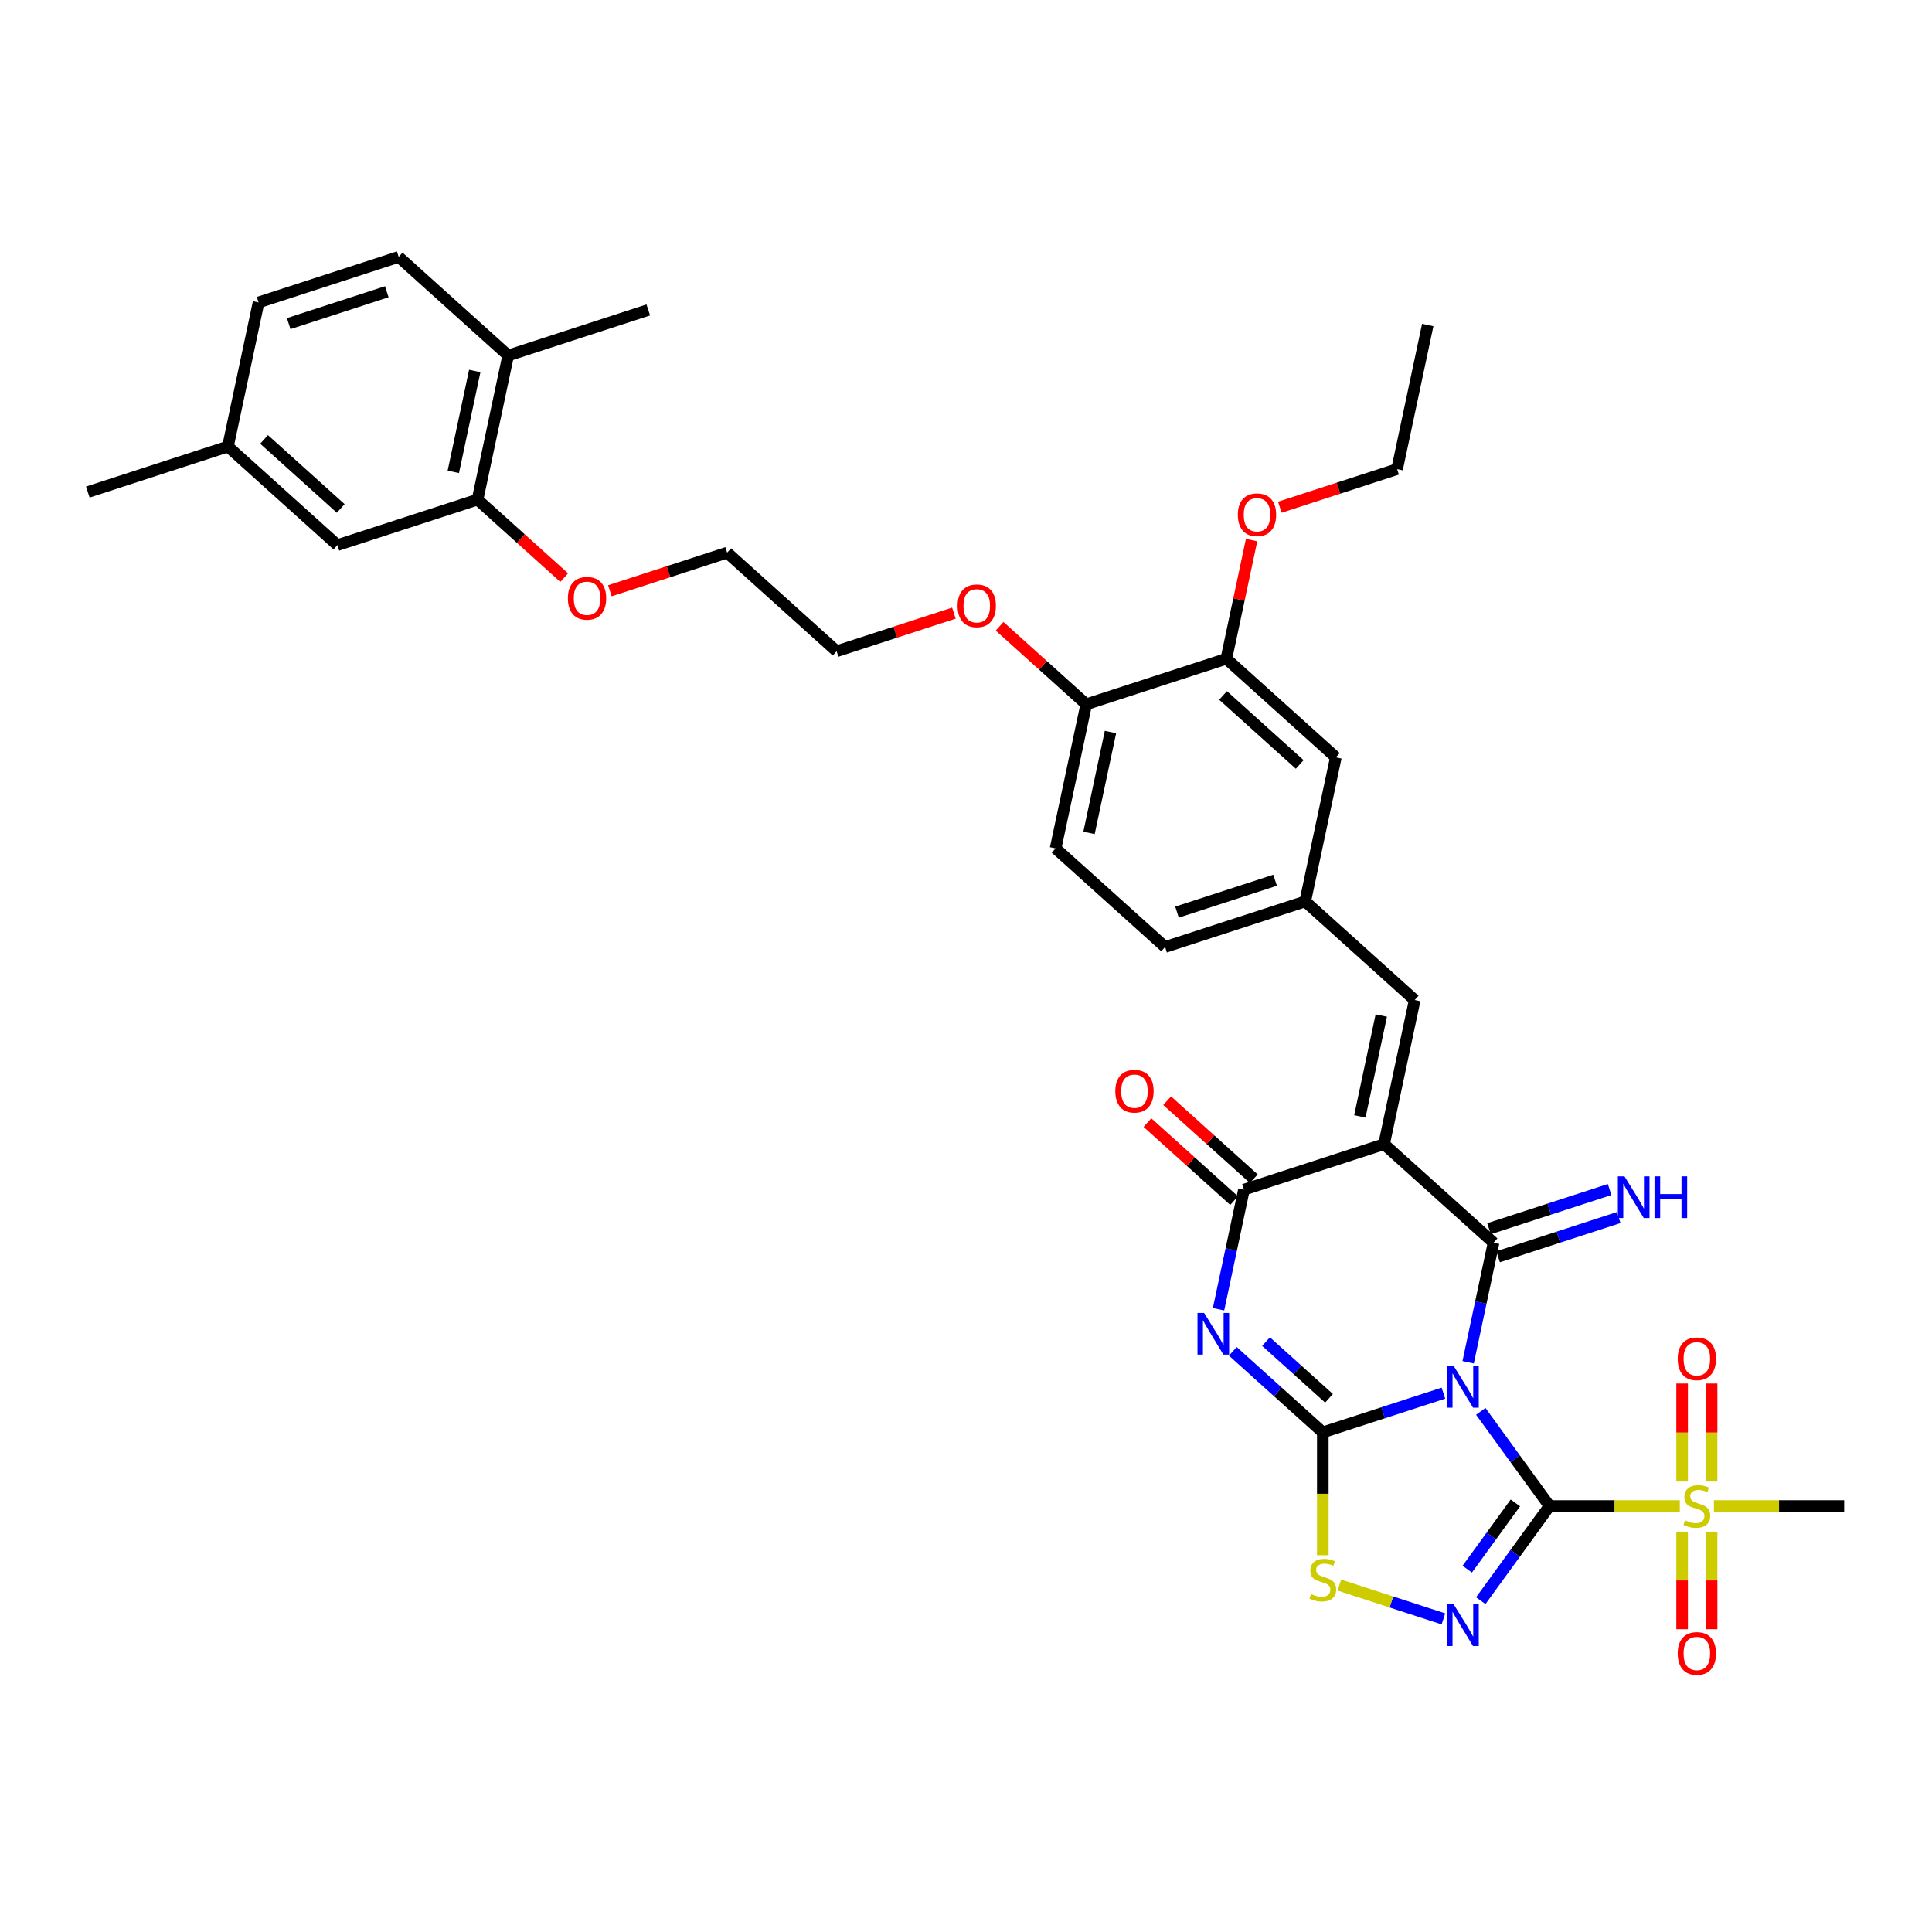 <?xml version='1.0' encoding='iso-8859-1'?>
<svg version='1.1' baseProfile='full'
              xmlns='http://www.w3.org/2000/svg'
                      xmlns:rdkit='http://www.rdkit.org/xml'
                      xmlns:xlink='http://www.w3.org/1999/xlink'
                  xml:space='preserve'
width='1000px' height='1000px' viewBox='0 0 1000 1000'>
<!-- END OF HEADER -->
<rect style='opacity:1.0;fill:#FFFFFF;stroke:none' width='1000' height='1000' x='0' y='0'> </rect>
<path class='bond-0' d='M 766.438,730.528 L 784.234,755.022' style='fill:none;fill-rule:evenodd;stroke:#0000FF;stroke-width:6px;stroke-linecap:butt;stroke-linejoin:miter;stroke-opacity:1' />
<path class='bond-0' d='M 784.234,755.022 L 802.031,779.517' style='fill:none;fill-rule:evenodd;stroke:#000000;stroke-width:6px;stroke-linecap:butt;stroke-linejoin:miter;stroke-opacity:1' />
<path class='bond-1' d='M 747.111,721.104 L 715.897,731.246' style='fill:none;fill-rule:evenodd;stroke:#0000FF;stroke-width:6px;stroke-linecap:butt;stroke-linejoin:miter;stroke-opacity:1' />
<path class='bond-1' d='M 715.897,731.246 L 684.683,741.388' style='fill:none;fill-rule:evenodd;stroke:#000000;stroke-width:6px;stroke-linecap:butt;stroke-linejoin:miter;stroke-opacity:1' />
<path class='bond-2' d='M 759.908,705.119 L 766.485,674.175' style='fill:none;fill-rule:evenodd;stroke:#0000FF;stroke-width:6px;stroke-linecap:butt;stroke-linejoin:miter;stroke-opacity:1' />
<path class='bond-2' d='M 766.485,674.175 L 773.062,643.232' style='fill:none;fill-rule:evenodd;stroke:#000000;stroke-width:6px;stroke-linecap:butt;stroke-linejoin:miter;stroke-opacity:1' />
<path class='bond-5' d='M 802.031,779.517 L 784.234,804.011' style='fill:none;fill-rule:evenodd;stroke:#000000;stroke-width:6px;stroke-linecap:butt;stroke-linejoin:miter;stroke-opacity:1' />
<path class='bond-5' d='M 784.234,804.011 L 766.438,828.506' style='fill:none;fill-rule:evenodd;stroke:#0000FF;stroke-width:6px;stroke-linecap:butt;stroke-linejoin:miter;stroke-opacity:1' />
<path class='bond-5' d='M 784.353,777.9 L 771.896,795.047' style='fill:none;fill-rule:evenodd;stroke:#000000;stroke-width:6px;stroke-linecap:butt;stroke-linejoin:miter;stroke-opacity:1' />
<path class='bond-5' d='M 771.896,795.047 L 759.438,812.193' style='fill:none;fill-rule:evenodd;stroke:#0000FF;stroke-width:6px;stroke-linecap:butt;stroke-linejoin:miter;stroke-opacity:1' />
<path class='bond-7' d='M 802.031,779.517 L 835.744,779.517' style='fill:none;fill-rule:evenodd;stroke:#000000;stroke-width:6px;stroke-linecap:butt;stroke-linejoin:miter;stroke-opacity:1' />
<path class='bond-7' d='M 835.744,779.517 L 869.457,779.517' style='fill:none;fill-rule:evenodd;stroke:#CCCC00;stroke-width:6px;stroke-linecap:butt;stroke-linejoin:miter;stroke-opacity:1' />
<path class='bond-4' d='M 684.683,741.388 L 661.396,720.42' style='fill:none;fill-rule:evenodd;stroke:#000000;stroke-width:6px;stroke-linecap:butt;stroke-linejoin:miter;stroke-opacity:1' />
<path class='bond-4' d='M 661.396,720.42 L 638.109,699.453' style='fill:none;fill-rule:evenodd;stroke:#0000FF;stroke-width:6px;stroke-linecap:butt;stroke-linejoin:miter;stroke-opacity:1' />
<path class='bond-4' d='M 687.902,723.764 L 671.601,709.086' style='fill:none;fill-rule:evenodd;stroke:#000000;stroke-width:6px;stroke-linecap:butt;stroke-linejoin:miter;stroke-opacity:1' />
<path class='bond-4' d='M 671.601,709.086 L 655.3,694.409' style='fill:none;fill-rule:evenodd;stroke:#0000FF;stroke-width:6px;stroke-linecap:butt;stroke-linejoin:miter;stroke-opacity:1' />
<path class='bond-8' d='M 684.683,741.388 L 684.683,773.18' style='fill:none;fill-rule:evenodd;stroke:#000000;stroke-width:6px;stroke-linecap:butt;stroke-linejoin:miter;stroke-opacity:1' />
<path class='bond-8' d='M 684.683,773.18 L 684.683,804.971' style='fill:none;fill-rule:evenodd;stroke:#CCCC00;stroke-width:6px;stroke-linecap:butt;stroke-linejoin:miter;stroke-opacity:1' />
<path class='bond-3' d='M 773.062,643.232 L 716.392,592.206' style='fill:none;fill-rule:evenodd;stroke:#000000;stroke-width:6px;stroke-linecap:butt;stroke-linejoin:miter;stroke-opacity:1' />
<path class='bond-10' d='M 775.419,650.485 L 806.633,640.342' style='fill:none;fill-rule:evenodd;stroke:#000000;stroke-width:6px;stroke-linecap:butt;stroke-linejoin:miter;stroke-opacity:1' />
<path class='bond-10' d='M 806.633,640.342 L 837.848,630.2' style='fill:none;fill-rule:evenodd;stroke:#0000FF;stroke-width:6px;stroke-linecap:butt;stroke-linejoin:miter;stroke-opacity:1' />
<path class='bond-10' d='M 770.706,635.98 L 801.92,625.837' style='fill:none;fill-rule:evenodd;stroke:#000000;stroke-width:6px;stroke-linecap:butt;stroke-linejoin:miter;stroke-opacity:1' />
<path class='bond-10' d='M 801.92,625.837 L 833.135,615.695' style='fill:none;fill-rule:evenodd;stroke:#0000FF;stroke-width:6px;stroke-linecap:butt;stroke-linejoin:miter;stroke-opacity:1' />
<path class='bond-6' d='M 716.392,592.206 L 643.867,615.771' style='fill:none;fill-rule:evenodd;stroke:#000000;stroke-width:6px;stroke-linecap:butt;stroke-linejoin:miter;stroke-opacity:1' />
<path class='bond-9' d='M 716.392,592.206 L 732.247,517.615' style='fill:none;fill-rule:evenodd;stroke:#000000;stroke-width:6px;stroke-linecap:butt;stroke-linejoin:miter;stroke-opacity:1' />
<path class='bond-9' d='M 703.852,577.846 L 714.951,525.633' style='fill:none;fill-rule:evenodd;stroke:#000000;stroke-width:6px;stroke-linecap:butt;stroke-linejoin:miter;stroke-opacity:1' />
<path class='bond-37' d='M 630.713,677.657 L 637.29,646.714' style='fill:none;fill-rule:evenodd;stroke:#0000FF;stroke-width:6px;stroke-linecap:butt;stroke-linejoin:miter;stroke-opacity:1' />
<path class='bond-37' d='M 637.29,646.714 L 643.867,615.771' style='fill:none;fill-rule:evenodd;stroke:#000000;stroke-width:6px;stroke-linecap:butt;stroke-linejoin:miter;stroke-opacity:1' />
<path class='bond-36' d='M 747.111,837.93 L 720.179,829.179' style='fill:none;fill-rule:evenodd;stroke:#0000FF;stroke-width:6px;stroke-linecap:butt;stroke-linejoin:miter;stroke-opacity:1' />
<path class='bond-36' d='M 720.179,829.179 L 693.248,820.428' style='fill:none;fill-rule:evenodd;stroke:#CCCC00;stroke-width:6px;stroke-linecap:butt;stroke-linejoin:miter;stroke-opacity:1' />
<path class='bond-15' d='M 648.97,610.104 L 626.545,589.912' style='fill:none;fill-rule:evenodd;stroke:#000000;stroke-width:6px;stroke-linecap:butt;stroke-linejoin:miter;stroke-opacity:1' />
<path class='bond-15' d='M 626.545,589.912 L 604.119,569.72' style='fill:none;fill-rule:evenodd;stroke:#FF0000;stroke-width:6px;stroke-linecap:butt;stroke-linejoin:miter;stroke-opacity:1' />
<path class='bond-15' d='M 638.764,621.438 L 616.339,601.246' style='fill:none;fill-rule:evenodd;stroke:#000000;stroke-width:6px;stroke-linecap:butt;stroke-linejoin:miter;stroke-opacity:1' />
<path class='bond-15' d='M 616.339,601.246 L 593.914,581.054' style='fill:none;fill-rule:evenodd;stroke:#FF0000;stroke-width:6px;stroke-linecap:butt;stroke-linejoin:miter;stroke-opacity:1' />
<path class='bond-12' d='M 885.914,766.843 L 885.914,741.473' style='fill:none;fill-rule:evenodd;stroke:#CCCC00;stroke-width:6px;stroke-linecap:butt;stroke-linejoin:miter;stroke-opacity:1' />
<path class='bond-12' d='M 885.914,741.473 L 885.914,716.104' style='fill:none;fill-rule:evenodd;stroke:#FF0000;stroke-width:6px;stroke-linecap:butt;stroke-linejoin:miter;stroke-opacity:1' />
<path class='bond-12' d='M 870.662,766.843 L 870.662,741.473' style='fill:none;fill-rule:evenodd;stroke:#CCCC00;stroke-width:6px;stroke-linecap:butt;stroke-linejoin:miter;stroke-opacity:1' />
<path class='bond-12' d='M 870.662,741.473 L 870.662,716.104' style='fill:none;fill-rule:evenodd;stroke:#FF0000;stroke-width:6px;stroke-linecap:butt;stroke-linejoin:miter;stroke-opacity:1' />
<path class='bond-13' d='M 870.662,792.77 L 870.662,818.024' style='fill:none;fill-rule:evenodd;stroke:#CCCC00;stroke-width:6px;stroke-linecap:butt;stroke-linejoin:miter;stroke-opacity:1' />
<path class='bond-13' d='M 870.662,818.024 L 870.662,843.279' style='fill:none;fill-rule:evenodd;stroke:#FF0000;stroke-width:6px;stroke-linecap:butt;stroke-linejoin:miter;stroke-opacity:1' />
<path class='bond-13' d='M 885.914,792.77 L 885.914,818.024' style='fill:none;fill-rule:evenodd;stroke:#CCCC00;stroke-width:6px;stroke-linecap:butt;stroke-linejoin:miter;stroke-opacity:1' />
<path class='bond-13' d='M 885.914,818.024 L 885.914,843.279' style='fill:none;fill-rule:evenodd;stroke:#FF0000;stroke-width:6px;stroke-linecap:butt;stroke-linejoin:miter;stroke-opacity:1' />
<path class='bond-23' d='M 887.119,779.517 L 920.832,779.517' style='fill:none;fill-rule:evenodd;stroke:#CCCC00;stroke-width:6px;stroke-linecap:butt;stroke-linejoin:miter;stroke-opacity:1' />
<path class='bond-23' d='M 920.832,779.517 L 954.545,779.517' style='fill:none;fill-rule:evenodd;stroke:#000000;stroke-width:6px;stroke-linecap:butt;stroke-linejoin:miter;stroke-opacity:1' />
<path class='bond-16' d='M 732.247,517.615 L 675.577,466.589' style='fill:none;fill-rule:evenodd;stroke:#000000;stroke-width:6px;stroke-linecap:butt;stroke-linejoin:miter;stroke-opacity:1' />
<path class='bond-11' d='M 634.761,340.972 L 691.432,391.998' style='fill:none;fill-rule:evenodd;stroke:#000000;stroke-width:6px;stroke-linecap:butt;stroke-linejoin:miter;stroke-opacity:1' />
<path class='bond-11' d='M 633.057,359.96 L 672.726,395.678' style='fill:none;fill-rule:evenodd;stroke:#000000;stroke-width:6px;stroke-linecap:butt;stroke-linejoin:miter;stroke-opacity:1' />
<path class='bond-27' d='M 634.761,340.972 L 641.29,310.257' style='fill:none;fill-rule:evenodd;stroke:#000000;stroke-width:6px;stroke-linecap:butt;stroke-linejoin:miter;stroke-opacity:1' />
<path class='bond-27' d='M 641.29,310.257 L 647.818,279.543' style='fill:none;fill-rule:evenodd;stroke:#FF0000;stroke-width:6px;stroke-linecap:butt;stroke-linejoin:miter;stroke-opacity:1' />
<path class='bond-38' d='M 634.761,340.972 L 562.236,364.536' style='fill:none;fill-rule:evenodd;stroke:#000000;stroke-width:6px;stroke-linecap:butt;stroke-linejoin:miter;stroke-opacity:1' />
<path class='bond-14' d='M 247.175,258.588 L 269.6,278.779' style='fill:none;fill-rule:evenodd;stroke:#000000;stroke-width:6px;stroke-linecap:butt;stroke-linejoin:miter;stroke-opacity:1' />
<path class='bond-14' d='M 269.6,278.779 L 292.025,298.971' style='fill:none;fill-rule:evenodd;stroke:#FF0000;stroke-width:6px;stroke-linecap:butt;stroke-linejoin:miter;stroke-opacity:1' />
<path class='bond-19' d='M 247.175,258.588 L 263.03,183.997' style='fill:none;fill-rule:evenodd;stroke:#000000;stroke-width:6px;stroke-linecap:butt;stroke-linejoin:miter;stroke-opacity:1' />
<path class='bond-19' d='M 234.635,244.228 L 245.733,192.014' style='fill:none;fill-rule:evenodd;stroke:#000000;stroke-width:6px;stroke-linecap:butt;stroke-linejoin:miter;stroke-opacity:1' />
<path class='bond-20' d='M 247.175,258.588 L 174.65,282.152' style='fill:none;fill-rule:evenodd;stroke:#000000;stroke-width:6px;stroke-linecap:butt;stroke-linejoin:miter;stroke-opacity:1' />
<path class='bond-17' d='M 675.577,466.589 L 691.432,391.998' style='fill:none;fill-rule:evenodd;stroke:#000000;stroke-width:6px;stroke-linecap:butt;stroke-linejoin:miter;stroke-opacity:1' />
<path class='bond-24' d='M 675.577,466.589 L 603.052,490.154' style='fill:none;fill-rule:evenodd;stroke:#000000;stroke-width:6px;stroke-linecap:butt;stroke-linejoin:miter;stroke-opacity:1' />
<path class='bond-24' d='M 659.985,455.618 L 609.217,472.114' style='fill:none;fill-rule:evenodd;stroke:#000000;stroke-width:6px;stroke-linecap:butt;stroke-linejoin:miter;stroke-opacity:1' />
<path class='bond-18' d='M 562.236,364.536 L 546.381,439.127' style='fill:none;fill-rule:evenodd;stroke:#000000;stroke-width:6px;stroke-linecap:butt;stroke-linejoin:miter;stroke-opacity:1' />
<path class='bond-18' d='M 574.776,378.896 L 563.678,431.11' style='fill:none;fill-rule:evenodd;stroke:#000000;stroke-width:6px;stroke-linecap:butt;stroke-linejoin:miter;stroke-opacity:1' />
<path class='bond-29' d='M 562.236,364.536 L 539.811,344.345' style='fill:none;fill-rule:evenodd;stroke:#000000;stroke-width:6px;stroke-linecap:butt;stroke-linejoin:miter;stroke-opacity:1' />
<path class='bond-29' d='M 539.811,344.345 L 517.386,324.153' style='fill:none;fill-rule:evenodd;stroke:#FF0000;stroke-width:6px;stroke-linecap:butt;stroke-linejoin:miter;stroke-opacity:1' />
<path class='bond-22' d='M 263.03,183.997 L 206.36,132.97' style='fill:none;fill-rule:evenodd;stroke:#000000;stroke-width:6px;stroke-linecap:butt;stroke-linejoin:miter;stroke-opacity:1' />
<path class='bond-30' d='M 263.03,183.997 L 335.555,160.432' style='fill:none;fill-rule:evenodd;stroke:#000000;stroke-width:6px;stroke-linecap:butt;stroke-linejoin:miter;stroke-opacity:1' />
<path class='bond-25' d='M 174.65,282.152 L 117.98,231.126' style='fill:none;fill-rule:evenodd;stroke:#000000;stroke-width:6px;stroke-linecap:butt;stroke-linejoin:miter;stroke-opacity:1' />
<path class='bond-25' d='M 176.355,263.164 L 136.685,227.446' style='fill:none;fill-rule:evenodd;stroke:#000000;stroke-width:6px;stroke-linecap:butt;stroke-linejoin:miter;stroke-opacity:1' />
<path class='bond-21' d='M 546.381,439.127 L 603.052,490.154' style='fill:none;fill-rule:evenodd;stroke:#000000;stroke-width:6px;stroke-linecap:butt;stroke-linejoin:miter;stroke-opacity:1' />
<path class='bond-39' d='M 206.36,132.97 L 133.834,156.535' style='fill:none;fill-rule:evenodd;stroke:#000000;stroke-width:6px;stroke-linecap:butt;stroke-linejoin:miter;stroke-opacity:1' />
<path class='bond-39' d='M 200.194,151.01 L 149.426,167.506' style='fill:none;fill-rule:evenodd;stroke:#000000;stroke-width:6px;stroke-linecap:butt;stroke-linejoin:miter;stroke-opacity:1' />
<path class='bond-26' d='M 117.98,231.126 L 133.834,156.535' style='fill:none;fill-rule:evenodd;stroke:#000000;stroke-width:6px;stroke-linecap:butt;stroke-linejoin:miter;stroke-opacity:1' />
<path class='bond-34' d='M 117.98,231.126 L 45.455,254.691' style='fill:none;fill-rule:evenodd;stroke:#000000;stroke-width:6px;stroke-linecap:butt;stroke-linejoin:miter;stroke-opacity:1' />
<path class='bond-32' d='M 662.436,262.54 L 692.789,252.678' style='fill:none;fill-rule:evenodd;stroke:#FF0000;stroke-width:6px;stroke-linecap:butt;stroke-linejoin:miter;stroke-opacity:1' />
<path class='bond-32' d='M 692.789,252.678 L 723.141,242.816' style='fill:none;fill-rule:evenodd;stroke:#000000;stroke-width:6px;stroke-linecap:butt;stroke-linejoin:miter;stroke-opacity:1' />
<path class='bond-28' d='M 315.665,305.773 L 346.018,295.911' style='fill:none;fill-rule:evenodd;stroke:#FF0000;stroke-width:6px;stroke-linecap:butt;stroke-linejoin:miter;stroke-opacity:1' />
<path class='bond-28' d='M 346.018,295.911 L 376.37,286.049' style='fill:none;fill-rule:evenodd;stroke:#000000;stroke-width:6px;stroke-linecap:butt;stroke-linejoin:miter;stroke-opacity:1' />
<path class='bond-33' d='M 493.746,317.351 L 463.393,327.213' style='fill:none;fill-rule:evenodd;stroke:#FF0000;stroke-width:6px;stroke-linecap:butt;stroke-linejoin:miter;stroke-opacity:1' />
<path class='bond-33' d='M 463.393,327.213 L 433.041,337.075' style='fill:none;fill-rule:evenodd;stroke:#000000;stroke-width:6px;stroke-linecap:butt;stroke-linejoin:miter;stroke-opacity:1' />
<path class='bond-31' d='M 376.37,286.049 L 433.041,337.075' style='fill:none;fill-rule:evenodd;stroke:#000000;stroke-width:6px;stroke-linecap:butt;stroke-linejoin:miter;stroke-opacity:1' />
<path class='bond-35' d='M 723.141,242.816 L 738.996,168.225' style='fill:none;fill-rule:evenodd;stroke:#000000;stroke-width:6px;stroke-linecap:butt;stroke-linejoin:miter;stroke-opacity:1' />
<path  class='atom-0' d='M 752.434 707.025
L 759.511 718.464
Q 760.212 719.592, 761.341 721.636
Q 762.469 723.68, 762.53 723.802
L 762.53 707.025
L 765.398 707.025
L 765.398 728.621
L 762.439 728.621
L 754.844 716.115
Q 753.959 714.651, 753.014 712.973
Q 752.098 711.295, 751.824 710.777
L 751.824 728.621
L 749.018 728.621
L 749.018 707.025
L 752.434 707.025
' fill='#0000FF'/>
<path  class='atom-5' d='M 623.239 679.564
L 630.315 691.002
Q 631.017 692.131, 632.145 694.175
Q 633.274 696.218, 633.335 696.34
L 633.335 679.564
L 636.202 679.564
L 636.202 701.16
L 633.244 701.16
L 625.648 688.654
Q 624.764 687.189, 623.818 685.512
Q 622.903 683.834, 622.629 683.316
L 622.629 701.16
L 619.822 701.16
L 619.822 679.564
L 623.239 679.564
' fill='#0000FF'/>
<path  class='atom-6' d='M 752.434 830.412
L 759.511 841.851
Q 760.212 842.979, 761.341 845.023
Q 762.469 847.067, 762.53 847.189
L 762.53 830.412
L 765.398 830.412
L 765.398 852.008
L 762.439 852.008
L 754.844 839.502
Q 753.959 838.038, 753.014 836.36
Q 752.098 834.682, 751.824 834.164
L 751.824 852.008
L 749.018 852.008
L 749.018 830.412
L 752.434 830.412
' fill='#0000FF'/>
<path  class='atom-8' d='M 872.187 786.929
Q 872.431 787.02, 873.438 787.447
Q 874.445 787.874, 875.543 788.149
Q 876.671 788.393, 877.77 788.393
Q 879.813 788.393, 881.003 787.417
Q 882.192 786.41, 882.192 784.672
Q 882.192 783.482, 881.582 782.75
Q 881.003 782.018, 880.088 781.621
Q 879.173 781.225, 877.647 780.767
Q 875.726 780.188, 874.567 779.639
Q 873.438 779.09, 872.615 777.93
Q 871.821 776.771, 871.821 774.819
Q 871.821 772.104, 873.652 770.427
Q 875.512 768.749, 879.173 768.749
Q 881.674 768.749, 884.511 769.939
L 883.809 772.287
Q 881.216 771.22, 879.264 771.22
Q 877.159 771.22, 876 772.104
Q 874.841 772.958, 874.872 774.453
Q 874.872 775.612, 875.451 776.314
Q 876.061 777.015, 876.915 777.412
Q 877.8 777.808, 879.264 778.266
Q 881.216 778.876, 882.375 779.486
Q 883.535 780.096, 884.358 781.347
Q 885.212 782.567, 885.212 784.672
Q 885.212 787.661, 883.199 789.278
Q 881.216 790.864, 877.892 790.864
Q 875.97 790.864, 874.506 790.437
Q 873.072 790.04, 871.364 789.339
L 872.187 786.929
' fill='#CCCC00'/>
<path  class='atom-9' d='M 678.582 825.057
Q 678.826 825.149, 679.833 825.576
Q 680.839 826.003, 681.937 826.278
Q 683.066 826.522, 684.164 826.522
Q 686.208 826.522, 687.397 825.546
Q 688.587 824.539, 688.587 822.8
Q 688.587 821.611, 687.977 820.879
Q 687.397 820.147, 686.482 819.75
Q 685.567 819.353, 684.042 818.896
Q 682.12 818.316, 680.961 817.767
Q 679.833 817.218, 679.009 816.059
Q 678.216 814.9, 678.216 812.948
Q 678.216 810.233, 680.046 808.555
Q 681.907 806.878, 685.567 806.878
Q 688.068 806.878, 690.905 808.067
L 690.204 810.416
Q 687.611 809.348, 685.659 809.348
Q 683.554 809.348, 682.395 810.233
Q 681.236 811.087, 681.266 812.582
Q 681.266 813.741, 681.846 814.442
Q 682.456 815.144, 683.31 815.541
Q 684.195 815.937, 685.659 816.395
Q 687.611 817.005, 688.77 817.615
Q 689.929 818.225, 690.753 819.475
Q 691.607 820.696, 691.607 822.8
Q 691.607 825.79, 689.594 827.406
Q 687.611 828.992, 684.286 828.992
Q 682.364 828.992, 680.9 828.565
Q 679.467 828.169, 677.758 827.467
L 678.582 825.057
' fill='#CCCC00'/>
<path  class='atom-11' d='M 840.814 608.869
L 847.891 620.308
Q 848.592 621.436, 849.721 623.48
Q 850.849 625.524, 850.91 625.646
L 850.91 608.869
L 853.778 608.869
L 853.778 630.465
L 850.819 630.465
L 843.224 617.959
Q 842.339 616.495, 841.393 614.817
Q 840.478 613.14, 840.204 612.621
L 840.204 630.465
L 837.398 630.465
L 837.398 608.869
L 840.814 608.869
' fill='#0000FF'/>
<path  class='atom-11' d='M 856.37 608.869
L 859.299 608.869
L 859.299 618.051
L 870.341 618.051
L 870.341 608.869
L 873.269 608.869
L 873.269 630.465
L 870.341 630.465
L 870.341 620.491
L 859.299 620.491
L 859.299 630.465
L 856.37 630.465
L 856.37 608.869
' fill='#0000FF'/>
<path  class='atom-13' d='M 868.375 703.32
Q 868.375 698.135, 870.937 695.237
Q 873.499 692.339, 878.288 692.339
Q 883.077 692.339, 885.639 695.237
Q 888.202 698.135, 888.202 703.32
Q 888.202 708.567, 885.609 711.556
Q 883.016 714.515, 878.288 714.515
Q 873.53 714.515, 870.937 711.556
Q 868.375 708.597, 868.375 703.32
M 878.288 712.075
Q 881.582 712.075, 883.352 709.878
Q 885.151 707.652, 885.151 703.32
Q 885.151 699.08, 883.352 696.945
Q 881.582 694.779, 878.288 694.779
Q 874.994 694.779, 873.194 696.915
Q 871.425 699.05, 871.425 703.32
Q 871.425 707.682, 873.194 709.878
Q 874.994 712.075, 878.288 712.075
' fill='#FF0000'/>
<path  class='atom-14' d='M 868.375 855.835
Q 868.375 850.649, 870.937 847.752
Q 873.499 844.854, 878.288 844.854
Q 883.077 844.854, 885.639 847.752
Q 888.202 850.649, 888.202 855.835
Q 888.202 861.081, 885.609 864.071
Q 883.016 867.03, 878.288 867.03
Q 873.53 867.03, 870.937 864.071
Q 868.375 861.112, 868.375 855.835
M 878.288 864.589
Q 881.582 864.589, 883.352 862.393
Q 885.151 860.166, 885.151 855.835
Q 885.151 851.595, 883.352 849.46
Q 881.582 847.294, 878.288 847.294
Q 874.994 847.294, 873.194 849.429
Q 871.425 851.565, 871.425 855.835
Q 871.425 860.197, 873.194 862.393
Q 874.994 864.589, 878.288 864.589
' fill='#FF0000'/>
<path  class='atom-16' d='M 577.283 564.806
Q 577.283 559.62, 579.846 556.722
Q 582.408 553.824, 587.197 553.824
Q 591.986 553.824, 594.548 556.722
Q 597.11 559.62, 597.11 564.806
Q 597.11 570.052, 594.518 573.041
Q 591.925 576, 587.197 576
Q 582.438 576, 579.846 573.041
Q 577.283 570.083, 577.283 564.806
M 587.197 573.56
Q 590.491 573.56, 592.26 571.364
Q 594.06 569.137, 594.06 564.806
Q 594.06 560.566, 592.26 558.43
Q 590.491 556.265, 587.197 556.265
Q 583.902 556.265, 582.103 558.4
Q 580.334 560.535, 580.334 564.806
Q 580.334 569.167, 582.103 571.364
Q 583.902 573.56, 587.197 573.56
' fill='#FF0000'/>
<path  class='atom-28' d='M 640.703 266.442
Q 640.703 261.256, 643.265 258.358
Q 645.827 255.461, 650.616 255.461
Q 655.405 255.461, 657.967 258.358
Q 660.529 261.256, 660.529 266.442
Q 660.529 271.688, 657.937 274.677
Q 655.344 277.636, 650.616 277.636
Q 645.858 277.636, 643.265 274.677
Q 640.703 271.719, 640.703 266.442
M 650.616 275.196
Q 653.91 275.196, 655.68 273
Q 657.479 270.773, 657.479 266.442
Q 657.479 262.202, 655.68 260.066
Q 653.91 257.901, 650.616 257.901
Q 647.322 257.901, 645.522 260.036
Q 643.753 262.171, 643.753 266.442
Q 643.753 270.804, 645.522 273
Q 647.322 275.196, 650.616 275.196
' fill='#FF0000'/>
<path  class='atom-29' d='M 293.932 309.675
Q 293.932 304.489, 296.494 301.591
Q 299.056 298.694, 303.845 298.694
Q 308.634 298.694, 311.197 301.591
Q 313.759 304.489, 313.759 309.675
Q 313.759 314.921, 311.166 317.911
Q 308.573 320.869, 303.845 320.869
Q 299.087 320.869, 296.494 317.911
Q 293.932 314.952, 293.932 309.675
M 303.845 318.429
Q 307.14 318.429, 308.909 316.233
Q 310.708 314.006, 310.708 309.675
Q 310.708 305.435, 308.909 303.3
Q 307.14 301.134, 303.845 301.134
Q 300.551 301.134, 298.751 303.269
Q 296.982 305.404, 296.982 309.675
Q 296.982 314.037, 298.751 316.233
Q 300.551 318.429, 303.845 318.429
' fill='#FF0000'/>
<path  class='atom-30' d='M 495.652 313.571
Q 495.652 308.386, 498.215 305.488
Q 500.777 302.59, 505.566 302.59
Q 510.355 302.59, 512.917 305.488
Q 515.479 308.386, 515.479 313.571
Q 515.479 318.818, 512.887 321.807
Q 510.294 324.766, 505.566 324.766
Q 500.807 324.766, 498.215 321.807
Q 495.652 318.848, 495.652 313.571
M 505.566 322.326
Q 508.86 322.326, 510.629 320.129
Q 512.429 317.903, 512.429 313.571
Q 512.429 309.331, 510.629 307.196
Q 508.86 305.03, 505.566 305.03
Q 502.271 305.03, 500.472 307.166
Q 498.703 309.301, 498.703 313.571
Q 498.703 317.933, 500.472 320.129
Q 502.271 322.326, 505.566 322.326
' fill='#FF0000'/>
</svg>
